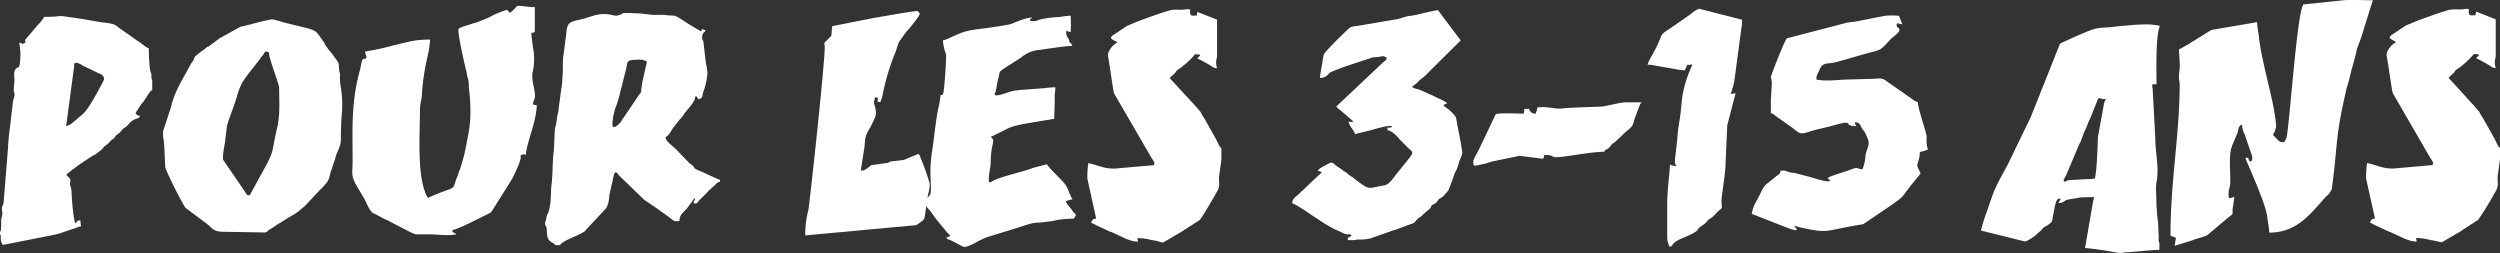 <svg xmlns="http://www.w3.org/2000/svg" viewBox="0 0 709.09 71.79"><rect x="0" y="0" width="709.09" height="71.79" fill="#333333" stroke="none"/><defs><style>.cls-1{fill:#fff;}</style></defs><g id="Calque_2" data-name="Calque 2"><g id="Calque_1-2" data-name="Calque 1"><path class="cls-1" d="M.23,65.6v-.19a24.19,24.19,0,0,0,.1-2.7c0-1.16.48-1.55.29-2.7-.29-1.64.29-1.45.42-2.7L2.27,42c.1-2.22.29-4,.58-6.08L3.7,28.6a11.92,11.92,0,0,0,.39-1.45c.19-1.35-.39-.1-.1-3,.39-2.41-.58-4,.87-4.92.67-.48.19.39.58-.48l.1-.19a17.82,17.82,0,0,0-.1-6.47c.87.1.68.58,1.35.19,1-.48,0-.29.48-1.16L9,9.12c.65-.77,1.22-1.45,1.8-2.12a9.87,9.87,0,0,0,1.74-2.22c6.27,0,2.22-.68,9.26.38,3,.39,5.4,1,8.59,1.35,3,.48,2.41.87,4,1.83l4.25,3c1.16.68,2.51,1.93,3.57,2.41,0,1.25.1,5.79.58,6.85a1.56,1.56,0,0,1,.1,1.16l.29,1.16v2.61c-.68.38-.87.87-1.64,2a.08.08,0,0,1-.08.1h0l-.1.29s-.19,0-.19.1a3.81,3.81,0,0,1-1,1.35l-1.74,2.7a1.38,1.38,0,0,0,1.35.77c-.58.87-.39.58-1.54,1-1.45.68-1.54,1.35-2.51,2.12s-.58.19-1.25,1.06a4.64,4.64,0,0,1-1.26,1.16,1.33,1.33,0,0,0-.58.68c-.77,1-.58.19-1.74,1.64a12.33,12.33,0,0,1-1.35,1.06,6,6,0,0,1-.87,1L27,43.82c-.48.29-.48.19-.77.38L22.6,46.6l-.1.1-.1.1h-.1l-1.62,1.25a1.59,1.59,0,0,0-.58.48c-2.32,1.45-.67,1.16-.19,2.31.19.58-.19,1,0,1.74a8.68,8.68,0,0,1,.39,1.64c0,1.54.48,8,1.06,9.07,1-.58,0-.68,1.45-.77A6.9,6.9,0,0,0,23,64.16a7.57,7.57,0,0,0-1.32.44l-5.21,1.74c-.58.1-.58.19-1.25.29L1,69.43H.77c-1-1.54-.19-2.22-.77-3v-.77S0,65.51.23,65.6ZM18.76,35.79c1.54-.39,2.61-1.74,4.34-3.09s3.28-4.44,4.44-6.37c.19-.48,2-3.47,2-4a1.76,1.76,0,0,0-1.35-1.45l-4-1.93a4.89,4.89,0,0,1-1.25-.68c-2.22-1.16-1.83.1-1.93.68Z"/><path class="cls-1" d="M46.37,36.86a.91.91,0,0,0,.1-.29l1.45-4.44c.3-.82.56-1.67.78-2.53,1-4,3.47-7.72,5.4-11.39a9.86,9.86,0,0,1,.77-1.06,10.38,10.38,0,0,1,.39-1.06,16.25,16.25,0,0,1,2.51-1.93l1-.87a.27.27,0,0,0,.29-.1h.1L62,11.07l.1-.1,6.1-3.38c1.16-.19,1.8-.48,2.89-.67,2-.58,4-1.07,6.08-1.45a22.53,22.53,0,0,1,2.9.77c10.71,2.8,8.59,1.35,12,6l.09.36,1.16,1.64.1.1.77.87c2,3,1.83,1.84,2,4.63a7.33,7.33,0,0,0,.29,1.25,11,11,0,0,0,.1,3.09,31.22,31.22,0,0,1,.29,9c-.1,2.22-.19,4-.19,6.27s-1,3.28-1.54,5.21a4.61,4.61,0,0,1-.39,1.26,9.5,9.5,0,0,0-.39,1.25,6.47,6.47,0,0,1-.48,1.25c-.67,2.7-.48,2.6-2.32,4.63l-.1.1-.1.19a1.32,1.32,0,0,1-.29.19l-.1.1-4.25,4.53-.1.1a1.56,1.56,0,0,1-.39.38c-.39.29-.19.19-.48.39l-1.06.87a.09.09,0,0,1-.1.1h0l-1.45,1a1.76,1.76,0,0,0-.58.29s0,.1-.19.1L78.16,64a.08.08,0,0,1-.08.1h0l-2,1.25a1.21,1.21,0,0,1-1.16.58l-11.39-.19c-2.89,0-3.09-.78-4.92-2.32l-6.08-4.53a108.15,108.15,0,0,1-5.6-11.19c-.2-1.06-.19-5.79-.48-7.62a1.45,1.45,0,0,0-.1-.68v-.19l-.1-.38V37.28ZM74.26,49.11c4-7,2.61-5.88,4.44-13.22.77-3.67.48-7,.48-11,0-.87-2.51-7.43-2.8-9.17-.1-.67,0-1.06-.67-1.06s-.29-.29-1.06.87a2.25,2.25,0,0,1-.48.58,1.33,1.33,0,0,0-.39.58l-2.51,3.18c-2.12,2.8-3,3.76-4,7.24-.68,2.51-2.41,6.66-2.9,8.59l-.58,4.83c-.19,1.06-.77,4-.48,4.82l6.27,9.17c.48.68.29.87,1.25.87Z"/><path class="cls-1" d="M151.17,13.5a16.84,16.84,0,0,1,0,6.56c-.67,2.31.58,4.92.58,7.33,0,.77-.58,1.25-.58,2.22a2.76,2.76,0,0,0,1.06.19c0,4.54-3,11.1-3.09,14.19a1,1,0,0,0-1.06-.1c-.77.29-.39.39-.39.58.19,1-2,5.5-2.61,6.56l-4.92,7.82a7.63,7.63,0,0,1-1,1.45l-5.79,2.89c-.19,0-.19.1-.19.1l-.87.38a25.82,25.82,0,0,1-4.05,1.64c.19,1,.48.39,1.16,1.16-2.61.48-5,0-7.43,0h-3.82a1.72,1.72,0,0,1-.77-.19l-.7-.28a3.92,3.92,0,0,0-.58-.29l-5.6-2.9a3.91,3.91,0,0,0-1.26-.58L106.2,60.6a.77.77,0,0,1-.29-.1c-1.06-.58-1.93-2.9-2.51-4a5.07,5.07,0,0,0-.39-.67l-1.26-2.12c-2.41-4-1.74-3.86-1.74-8.4,0-8.3-.48-16.31,2.12-25.57.19-.58.39-2.61.77-2.9.1,0,.1,0,.1-.1h.29c.29-.29.58.19.67-.68a3.81,3.81,0,0,1-.39-1.45,68.27,68.27,0,0,0,8-1.74c4.54-1,5.69-1.64,10.42-1.64a30.06,30.06,0,0,1-.77,5,65.11,65.11,0,0,0-1.52,10c0,1.93-.58,3-.58,5,0,6.56-1,19.49,2.22,24.9a68.46,68.46,0,0,1,6.37-2.51c1.35-.58,1.16-1.45,1.64-2.61.17-.49.36-1,.58-1.45a4,4,0,0,1,.58-1.54c.29-1.16.58-2,.87-3.09.48-1.35,1.06-5,1.45-6.76a41.82,41.82,0,0,0,.58-5,55,55,0,0,0-.39-8.11c-.1-.58,0-1.06-.1-1.64a3.83,3.83,0,0,0-.29-1.45,8.84,8.84,0,0,1-.29-1.55c-.58-2.22-2.32-9.74-2.32-12,0-.68,2.51-1.16,3.18-1.45a15.9,15.9,0,0,1,1.93-.58L138.6,5a25.21,25.21,0,0,1,5.21-2.22,7,7,0,0,1,.77.87,10.05,10.05,0,0,0,2.12-2c1.93,0,3,.38,5,.38V8.64c0,.58-.29.67-1,.67C150.78,10.8,151,12.05,151.17,13.5ZM151,30.87a1.29,1.29,0,0,1-.19.58,1.1,1.1,0,0,1-.58-.58h.2v-.19A4.23,4.23,0,0,0,151,30.87Z"/><path class="cls-1" d="M203,52.29l-2.22,2v.1l-2,2c-1.35,1.06-.39,1.25-2,1.35a1.21,1.21,0,0,1,.29-1.06c.29-.77-.29-.38-.58.19l-1.64,2.22c-1.16,1.35-2.12,1.74-2.12,3.57-1.64.29-1.74-.19-2.9-1-.77-.58-1.45-1.06-2.41-1.74-1.54-1.16-3.09-2.12-4.73-3.28l-7.24-7a1.16,1.16,0,0,0-1-.77c-.58,1-.58,2.41-1,3.67-.19,1.25-.58,2.12-.67,3.47-.1,1-.39,2.7-1.16,3.38l-5.5,5.88a1.25,1.25,0,0,1-.68.58,1.94,1.94,0,0,1-.67.38l-.77.39c-1.16.58-4.92,2-5.11,2.9H157.5c-.67-.87-1.35-.68-1.93-1.64s-.39-2.7-.58-3.38L154.8,64c0-.1-.19-.1-.19-.19v-1a.11.11,0,0,0,.16,0,.12.12,0,0,0,0-.12.35.35,0,0,1,.1-.19v-.1c0-.19.1-.48.1-.68a2.91,2.91,0,0,1,.48-1.25c1.16-3.47.58-5.6,1.06-8.68.29-3.28.19-6.37.58-9.07l.29-6.18a15.64,15.64,0,0,0,.58-2.8c.1-1.16.39-1.74.48-2.8l.77-5.79a17.73,17.73,0,0,0,.29-3c.29-2,0-4.34.29-6.27s.48-3.86.77-5.88c.29-4.34,1.26-3.67,5.5-4.83.87-.29,1.74-.58,2.8-.87,3.86-.87,5,.38,6.27.1,2.8-.68-.67-.87,6.47-.58l3.38.38c1.25.1,2.61-.1,4,.1,3.09.29,1.93-.29,5.31,1.83,1.45,1,3.09,1.93,4.63,2.8.1-.48.1-.87.87-.48.39.19.39.19.19.48l-.29.19a2.15,2.15,0,0,0-.19,2.61l.68,6a22.45,22.45,0,0,1,.48,2.8,18.75,18.75,0,0,1-1.16,5.5c-.48,1.35,0,1.84-1.54,2.12a.85.85,0,0,0-.68-.87,2.35,2.35,0,0,0-.19.77c-.58,1.54-2.22,3.09-3.18,4.44a2,2,0,0,1-.58.77,1.88,1.88,0,0,1-.58.67l-1.64,2.12c-.67.77-1.25,2.41-2.32,2.8,0,1.45,2.12,2.41,3.86,4.44l3,3.09a2,2,0,0,0,.48.29c1.54,1.35-.19.77,3.09,2.12,1.06.48,4.25,2,5,2.22v.56A1.58,1.58,0,0,0,203,52.29ZM176.27,34.35a4.22,4.22,0,0,1,.67-1.06L180.51,28c2-3.18.87,0,1.74-5l1.25-5.5a4.42,4.42,0,0,0-1.54-.58c-4.54,0-3.86.39-4.34,2.51l-2,7.91a24.24,24.24,0,0,1-.77,2.51,16.48,16.48,0,0,0-1.16,5.4C173.7,37,175.4,35.5,176.27,34.35Z"/><path class="cls-1" d="M228.4,66.77a27.38,27.38,0,0,1,.87-7.14c.19-.29,5-44.29,4.63-46.61-.1-1-.29-.58.39-1.35,2.12-2.22,1.35-.77,1.74-4.25L247.8,5.1c2.32-.38,10.33-1.83,12.45-2l.67.77c-.19.77-3.09,4.44-4,5.31L255,11.88c-.48,1-.68,2.22-1.16,3.28a62.33,62.33,0,0,0-3.57,12.16l-.56,1.62h-.77c0-1.06.39-1.25-.77-1.35-.19,1.35-.48,1.16,0,2.61.58,2.31.19,2.8-.77,4.82A18.93,18.93,0,0,1,246.33,37c-1.16,2.12-.87,2.51-1.16,4.83l-1,6.37c.48.77,2.61-1,2.9-1.35l4.92-.68a1.65,1.65,0,0,1,.39-.29c.39-.19,4.05-.38,4.34-.68l3.76-1.54a1.52,1.52,0,0,1,.58,1,63.89,63.89,0,0,1,2.61,7.33c.19,1.45-.58,3.18-.68,4.82-.19.68-.29,1.93-.39,2.51-.48,3.09.1,2.61-2.7,4.54Z"/><path class="cls-1" d="M269.61,68.12c-1.06-.38-.58,0-1.25-.87a1.27,1.27,0,0,0,1.16-.39c-.39-.48-.48-.48-1-1.06l-3-3.67c-.67-.87-1.06-1.54-1.74-2.41a10.72,10.72,0,0,1-1.93-2.6c.68-.77,2-1.45,2.12-2.41.29-2.7-.58-6.08.48-12.26.58-3.86.87-7.62,1.64-11.48a25.69,25.69,0,0,0,.67-4,.78.78,0,0,0,.68-.19c.39-.38,1.06-10.61.87-11.48a13,13,0,0,1-.87-3.86,7.47,7.47,0,0,0,1.45-.48c4.92-2.22,4.73-2.22,10.91-3,1.45-.19,6.08-.87,7-1.16,1.45-.58,4.25-1.83,6-1.83-.77.87-.58-.19-.67.87a3.21,3.21,0,0,0,2.57-.24,29,29,0,0,1,5.79-.77,28.16,28.16,0,0,1,3.18-.38,35.77,35.77,0,0,1,0,4.63c-1.16-.1-1-.67-1.26-.1a2.67,2.67,0,0,0,.29,1.45,2.31,2.31,0,0,1,.39.68,1.36,1.36,0,0,1,.19.67c.39.68.58.39.87,1.25-2.22,0-7.14.87-9.65,1.16a9.15,9.15,0,0,0-4.73,2l-.1.1L285.42,19c-.1,0-.1,0-.1.1l-.29.19a3.22,3.22,0,0,0-.58.38c-1.06.58-1,1.16-1.16,2.12-.48,1.35-.58,3.38-1.06,4.63,0,.1-.39-.1,0,.48s3.47-.68,4-.78c1.74-.67,4-.58,6.46-.87.77,0,2.41-.19,3.18-.19a23.77,23.77,0,0,1,3.47-.29,11.11,11.11,0,0,1-.19,2v2.51L299,33.72c-.87.1-1.64.29-2.51.39-3,.58-8.2,1.16-10.61,2.31l-2.34,1.19h-.1l-.1.1c-.19,0-.19,0-.19.1l-2.12,1c.87,1.06.87.38.29,3.28A23.81,23.81,0,0,0,281,46c0,1.16-.39,2.7-.48,3.76-.29,3,.29,1.83,1.74,1.25,3.18-1.35,8.4-2.41,10.71-3.38l4-1.06c.29.77,3.28,3.67,4.05,4.44,2.31,2.41,1.74,3.09,3.18,5.5a15.9,15.9,0,0,0-1.93.58,6.84,6.84,0,0,0,1.45,2,8.85,8.85,0,0,0,1.45,1.83V61l-.58,1a41.68,41.68,0,0,0-4.73.38,12.69,12.69,0,0,1-1.93.39c-5.5.77-3.38-.1-8.4,1.54l-6.47,2c-4.15,1.35-2.22.48-5.88,2.22a12,12,0,0,1-2.32,1.16L274,70h-.77Zm10.9-28.75h-.29v-.19c-.29-.19,0,0,0-.38.39.28.58.18.29.56h0Z"/><path class="cls-1" d="M328,68.31c-.68-.1-1.06-.19-1.64-.29a14.91,14.91,0,0,0-3.76-.48l.19,1c-2.22,0-4.44-1.35-6-2l-1.64-.77H315l-4-1.84a12.29,12.29,0,0,0-1.54-.77c.48-.77.29-1,1.45-1.16L308.4,50.6a30,30,0,0,1,.29-4.34c3.18.67,4.92,1.93,8.69,1.45l9.94-.87c.19-.77.1-.87-.67-2L316,26.51c-.29-.77-1.35-8.88-1.74-10.61-.19-1.64,1.93-3.67,2.7-3.77-.68-.87-3.09-1-1-2.31l3.76-2.51,3-1.25c1.54-.58,8.88-3.28,9.94-3.28a20.55,20.55,0,0,1,2.22,0c.77,0,1.74-.19,2.12-.19,1,.1.39.48.58,1.25s.58.58,1.83.58a4.21,4.21,0,0,0,.19-1.06l5.6,2.22V16.19a5.08,5.08,0,0,0,0,3.18,2.43,2.43,0,0,1-1.54-.58,44.13,44.13,0,0,0-4.05-2.22c.58-.77,1.74-1.16-.67-1.16a23.54,23.54,0,0,1-4.54,4.15c-1.16.68-.48.68-1.74,1.74a3.78,3.78,0,0,0-.87.87L339,30c2.51,2.89.77.77,2.7,3.76l3.09,5.5c.58,1.06,1.06,2.41,1.64,2.8v3.18l-.58,4.25c-.39,2.12.58,3-.87,5.21-.58,1.06-4.15,7.24-4.73,7.72a.7.7,0,0,1-.29.19l-4.05,2.6a1.65,1.65,0,0,0-.39.29l-5.6,3.28h-.29Z"/><path class="cls-1" d="M382.24,67.44a1.73,1.73,0,0,0,1.16-.77c-.87-.39-1.25,0-2.31-.48-.75-.39-1.53-.74-2.32-1.06a41.61,41.61,0,0,1-5-3c-1.35-.77-6.08-4.25-7.24-4.44,0-1.54,1.16-1.83,2.31-3.09l5-4.73.1-.1,1-.87a2.4,2.4,0,0,0-1.16-.39c.29-.87,1.83-1.35,2.7-1.93,1.45-.87,1.45-.38,2.61.48l1.83,1.25a.39.39,0,0,0,.39.29l.73.48a3.73,3.73,0,0,0,.68.58,6.27,6.27,0,0,0,.87.58l1.74,1.35c3.28,2.31,2.51,1.83,7.24,1,1.54-.19,2.8-2.41,3.86-3.66,5.31-6.66,4.73-5.12,2.61-7.33-.58-.58-1-1.06-1.74-1.74-.77-.87-2.32-2.8-3.77-2.9v-.77c1.16,0,.87.1,1.35-.38-1.35-.48-6.08,1.25-7.82,1.54l-2.7.68c-.48-1.35-1.74-2.32-1.83-3.57a2,2,0,0,0,1.35,0l-3.67-3.18A6.39,6.39,0,0,1,379,30.22l13.61-12.83a1,1,0,0,0,.67-1.06c-1.25-.68-1-.29-2.41-.19l-1.83.19c0,.1,0,.1-.1.1C386.61,17.2,378,19.9,377,20.77a3.45,3.45,0,0,1-1.25,1.06,5.25,5.25,0,0,1-1.35.29c.1-1.74.58-3.38.77-5.12.29-1.16.1-1.54.87-2.31,1.93-2.22,4.15-4.34,6.37-6.46.77-.77,1.25-.68,2.51-.87l11.72-2c1-.29,1.55-.48,2.61-.77a23.7,23.7,0,0,0,2.9-.48c1.93-.48,3.57-.87,5.69-1.25l6.46,8.59L404.7,21c-.58.77-1.74,1.35-2.41,2.12a1.32,1.32,0,0,1-.39.39l-1.44,1.16a5.55,5.55,0,0,0,1.93.67,3.39,3.39,0,0,0,.68.29l3.86,1.74c1.16.67,2.89,1.16,3.57,2a1.2,1.2,0,0,0-1.06.58,7.73,7.73,0,0,0,1.35,1,15.35,15.35,0,0,1,2.12,2.22,13.85,13.85,0,0,1,.39,2l1.06,5.4c.29,2.8.87,2.31-.48,5.21a11.44,11.44,0,0,1-.48,1.64,8.48,8.48,0,0,1-.77,1.64l-.86,2.51a4.49,4.49,0,0,0-.29.77c-.48,1-.38,1.45-1.16,2.22l-.58.67a3.79,3.79,0,0,1-1.25,1c-.87.58-.39.48-1.06,1.16-.48.48-1.06.58-1.45,1a2.66,2.66,0,0,1-.39.77l-1.89,1.6a3.86,3.86,0,0,1-1.35,1.06A10.76,10.76,0,0,0,401.29,63c-.58.58-1.74.67-2.51,1.06L396,65.12a14.94,14.94,0,0,0-1.83.58l-5.5,1.93a12.33,12.33,0,0,1-3.48.29l-1.16.19h-1.74v-.66h0Z"/><path class="cls-1" d="M419.6,42.16l4.63-9.74c.77-.48,6.37-.19,7.91-.19a2.81,2.81,0,0,0,.19-1.35h1.37a1.77,1.77,0,0,0,1.84,1.35,4.56,4.56,0,0,0,.48-1.74,12.69,12.69,0,0,1,1.74-.1c1.74,0,3.86.58,5.21.38,2.22-.29,11.1-.48,11.67-.58,1.84-.29,4.92-1.16,6.66-1.16h4.25c0,.39.1-.1-.38.58l-1.47,3.87c-.68,2.61-.87,2.51-2.31,3.67l-3.18,3c-1.35,1.16-.29-.19-1.55,1.45-.77,1-1.35.58-1.64,1.45-3.57,0-10.33,1.35-13.22,1.54-2.22.1-.77-.77-3.86-.58,0,1.25-.29,1.06-1.45.87L431,44.2l-7.52,1.55c-.87.19-1.45.48-2.31.67L419,46.9l-.87.1C417.38,45.6,418.44,44.48,419.6,42.16Z"/><path class="cls-1" d="M601.14,71.79a94.31,94.31,0,0,0-9.75-1.45L593.7,57c.19-1.25,1.45-1.16-3.57-1l-3.43.58c-1.45.29-1.16,1-2.8,1,.19-.77,1.06-1.25.19-1.25-1.16,0-1.35,3.18-1.84,5.11-.19,1,.19,1.55-2.12,2.8-1.25.77-.39.29-1.25,1.16-.5.4-1,.82-1.45,1.26s-2.51,1.83-3.09,1.83L561.89,65.4a39.23,39.23,0,0,1,1.45-4.82c2.7-7.82,2.22-6.66,6.18-14L576,33.19l8-20.07c.38-.77-.19-.58,2-1.55s7-3.28,9.07-3.57c1-.19,2.6-.19,3.47-.29,2.22-.29,4.82-.48,7-.68,2.9-.1,4.25-.29,7,.29V7.6l-.1.29c-1.06,3.28-.77,12.83-.77,16h-.1c-.19.29-1.54-.77-1,1.26l.77,14.47c0,3.67,1.06,7.82.39,11.67-.39,1.74-.1,4.25-.1,6.08a56,56,0,0,0,.48,5.79l.19,4.34a2.33,2.33,0,0,0,.19,1.45v1.93c-2.61,0-6.66.58-9.46.67a1.27,1.27,0,0,0-.58.1.67.67,0,0,0-.48.1h-1ZM585.32,51c0,1,.77.29,1.35.1l5-.29a10.09,10.09,0,0,0,2.51-.19c.58-2.22.77-9.17.87-11.77l1.74-9.55c.29-1.06.29-.48.48-1.25a3.14,3.14,0,0,1-1.06,0,2.76,2.76,0,0,0-1.06-.19l-2.32,5.79c-.58,1-.77,1.93-1.25,2.9-1.06,2.12-1.06,3.18-1.83,4.34l-3.66,8.67Z"/><path class="cls-1" d="M617.17,67.44l-1.54-.58c0-15.54,2.51-28.08,2.61-42.46,0-2.41-.48-1,0-5,.1-2-.19-3.67-.19-5.4.58-.19,1.74-1,2.31-1.25l6.85-4.25,13-2.22c0,1.54.48,3.47.58,4.92,1,7.62,4.15,17.27,4.73,23.74a2.88,2.88,0,0,1-.19,1.83,2.22,2.22,0,0,1-.19.68,1.51,1.51,0,0,0-.39.87c1.93,1.93,1.54,2,3.09,2a3.66,3.66,0,0,0,.77-1.64c.87-4.53,3.09-37,4.82-37.44L664.63.08c2.31-.19,6,0,8.4,0V.27l-.1.1L670.62,7.7a60,60,0,0,1-2,5.89,6.12,6.12,0,0,0-.29,1.25c-.39,1.54-.87,3.37-1.35,4.92-.39,1.74-.77,3.28-1.35,5.11-3.38,14.38-2.41,15-4.25,28.76a6.61,6.61,0,0,1-1.16,1.74,3.48,3.48,0,0,0-.48.38c-4.15,4.54-8,10.23-16.11,10.23,0-1.35-.48-3.47-.58-4.63-.48-4-6.27-16.31-6.18-16.6h.83c.19,1.93,1.83,1.06.77-1.35L636.63,38a4.89,4.89,0,0,1-.67-2.7c-1.16.58-1,1.16-1.25,2.22l-1.55,3.66a3.58,3.58,0,0,1-.19.58c-.87,2.41-.29,7.43-.39,10.13,0,1.16-.48,1.74-.48,2.8-.1,2.31.48,1.35,1.64,1.16q-.16,1.6-.48,3.18c-.19,1.93.48,1.35-1.06,2.51L626,66.75a25.88,25.88,0,0,1-3.09,1c-2.12.87-5.31,1.64-5.89,1.93h-.19Z"/><path class="cls-1" d="M690.7,68.31c-.66-.1-1.06-.19-1.66-.31a15,15,0,0,0-3.77-.48l.19,1c-2.22,0-4.44-1.35-6-2l-1.64-.77h-.1l-4-1.84a12.29,12.29,0,0,0-1.54-.77c.48-.77.29-1,1.45-1.16l-2.53-11.4a30,30,0,0,1,.29-4.34c3.18.67,4.92,1.93,8.68,1.45l9.94-.87c.19-.77.1-.87-.68-2l-10.65-18.4c-.29-.77-1.35-8.88-1.74-10.61-.19-1.64,1.93-3.67,2.7-3.77-.68-.87-3.09-1-1-2.31l3.76-2.51,3-1.25c1.55-.58,8.88-3.28,9.94-3.28a16.45,16.45,0,0,1,2.22,0c.78,0,1.74-.19,2.12-.19,1,.1.39.48.58,1.25s.58.58,1.84.58a4.21,4.21,0,0,0,.19-1.06l5.59,2.22V16.12a5.08,5.08,0,0,0,0,3.18,2.43,2.43,0,0,1-1.54-.58,43.3,43.3,0,0,0-4-2.22c.58-.77,1.74-1.16-.68-1.16a23.48,23.48,0,0,1-4.53,4.15c-1.16.68-.48.68-1.74,1.74a3.78,3.78,0,0,0-.87.87l7.14,7.82c2.51,2.89.77.77,2.7,3.76l3.09,5.5c.58,1.06,1.06,2.41,1.64,2.8v3.18l-.58,4.25c-.39,2.12.58,3-.87,5.21a90.54,90.54,0,0,1-4.73,7.72.7.7,0,0,1-.29.19l-4,2.6a1.82,1.82,0,0,0-.38.29l-5.6,3.28h-.29Z"/><path class="cls-1" d="M494,7.4l-2.1,15.7c-.85,4.09-1.71,3.71.38,3.33l-2.37,9.13-.48,10.74c0,2.76-.95,7.9-1.14,10.37-.1,2.19.57,2.09-.67,3-.85.67-1.14,1.34-2.09,2-1.81,1.24-.67.48-1.9,1.71l-1.43,1c-1.23,1,.19,1-4.94,3.14-3.81,1.61-2.29,2.19-3.71,2.47a6.27,6.27,0,0,1-.67-2.57V58.29c0-5.23.76-9,.76-11.61a3.73,3.73,0,0,0,1.9.38c-.57-.66-.47-.66-.47-1.8l.67-5.8c.19-3.14.66-5.05.95-7.52l.38-3.9a33,33,0,0,1,2.75-9.22c.38-.76-.19-.48-.19-.48-1.71.19-.66-.38-1.8,1.62a22.85,22.85,0,0,1-2.76-.38l-5-.86a12.94,12.94,0,0,0-2.76-.38,11,11,0,0,1,1.24-2.57c.47-.85.85-1.61,1.33-2.47,1.9-4.28.85-3.23,4.09-5.42L479.55,4a7.62,7.62,0,0,1,2.38-1.52L494.1,5.6V7.21A.32.32,0,0,1,494,7.4Z"/><path class="cls-1" d="M510.46,64.47c-2.28-.67-1.43-.57-1.33-.1.28.48.38,0,.47.95-1.42-.09-3.33-1-4.75-1.52l-8-3.14a10.33,10.33,0,0,1,1.33-3.61c2.85-5.23.95-3.23,5.71-7.13.85-.57,1-.57,1.14-1.52,1.62,0,.95-.1,2,.28a7,7,0,0,0,2,.38l3.81,1c1.23.28,5.42,1.8,6.18,1.23.28-.28,0,0,0-.19-.38-.76-.38.58-.48-.76,1.91-.85,4.85-1.61,7-2.47,1.71-.57,1,.1,2.76.1a17.29,17.29,0,0,0,.57-1.91,18.35,18.35,0,0,0,.28-2.18c.76-3,1.52-2.86,0-5.9-.19-.67-.67-1-1-1.52s-.48-1.24-1-1.52c-1.52-.77-1,.28-.57.85-4.37,0,.1-2.09-6.66-.19-2.28.67-4.75,1.05-6.94,1.81-2.95,1-2.66.09-5.51-1.81L503.8,33c-.66-.48-.57-.67-1.52-.86V28.42l.29-4.94a13.1,13.1,0,0,0-.29-1.62c0-.38,4-10.75,4.57-11l16.83-4.38c1.33-.28,2.47-.28,3.71-.57l7.13-1.42a19.23,19.23,0,0,1,4.09,0l.95,2.37c-1,0-1.52-.66-1.61.19,0,1.05,1,.67.76,1.62-.1.76-2,1.9-2.57,2.57-3.43,3.71-2.19,2.57-8.94,4.56l-6.37,1.81c-1.81.48-2.57.19-3.52.67s-.95,1-1.62,2.37a3.21,3.21,0,0,0-.48,1.91c2.95.57,5.71.09,8.56,0l7-.19c2.09,0,2.85-.57,4.47.76l7.89,5.51a7.26,7.26,0,0,1,.86.38c0,1.81,2.09,7.42,2.47,9.61a14,14,0,0,0,.1,2.85l.28,1c-.76.09-.28.09-1.24.38-1.33.38-1-.1-1.14,1.33s-.85,2.19-.57,3.14c.29.67.57,1.24.86,1.9l-2.57,3.14c-3,3.71-1.71,3-5.71,5.8l-8,5.42C517,65.42,519.11,66.37,510.46,64.47Z"/></g></g></svg>